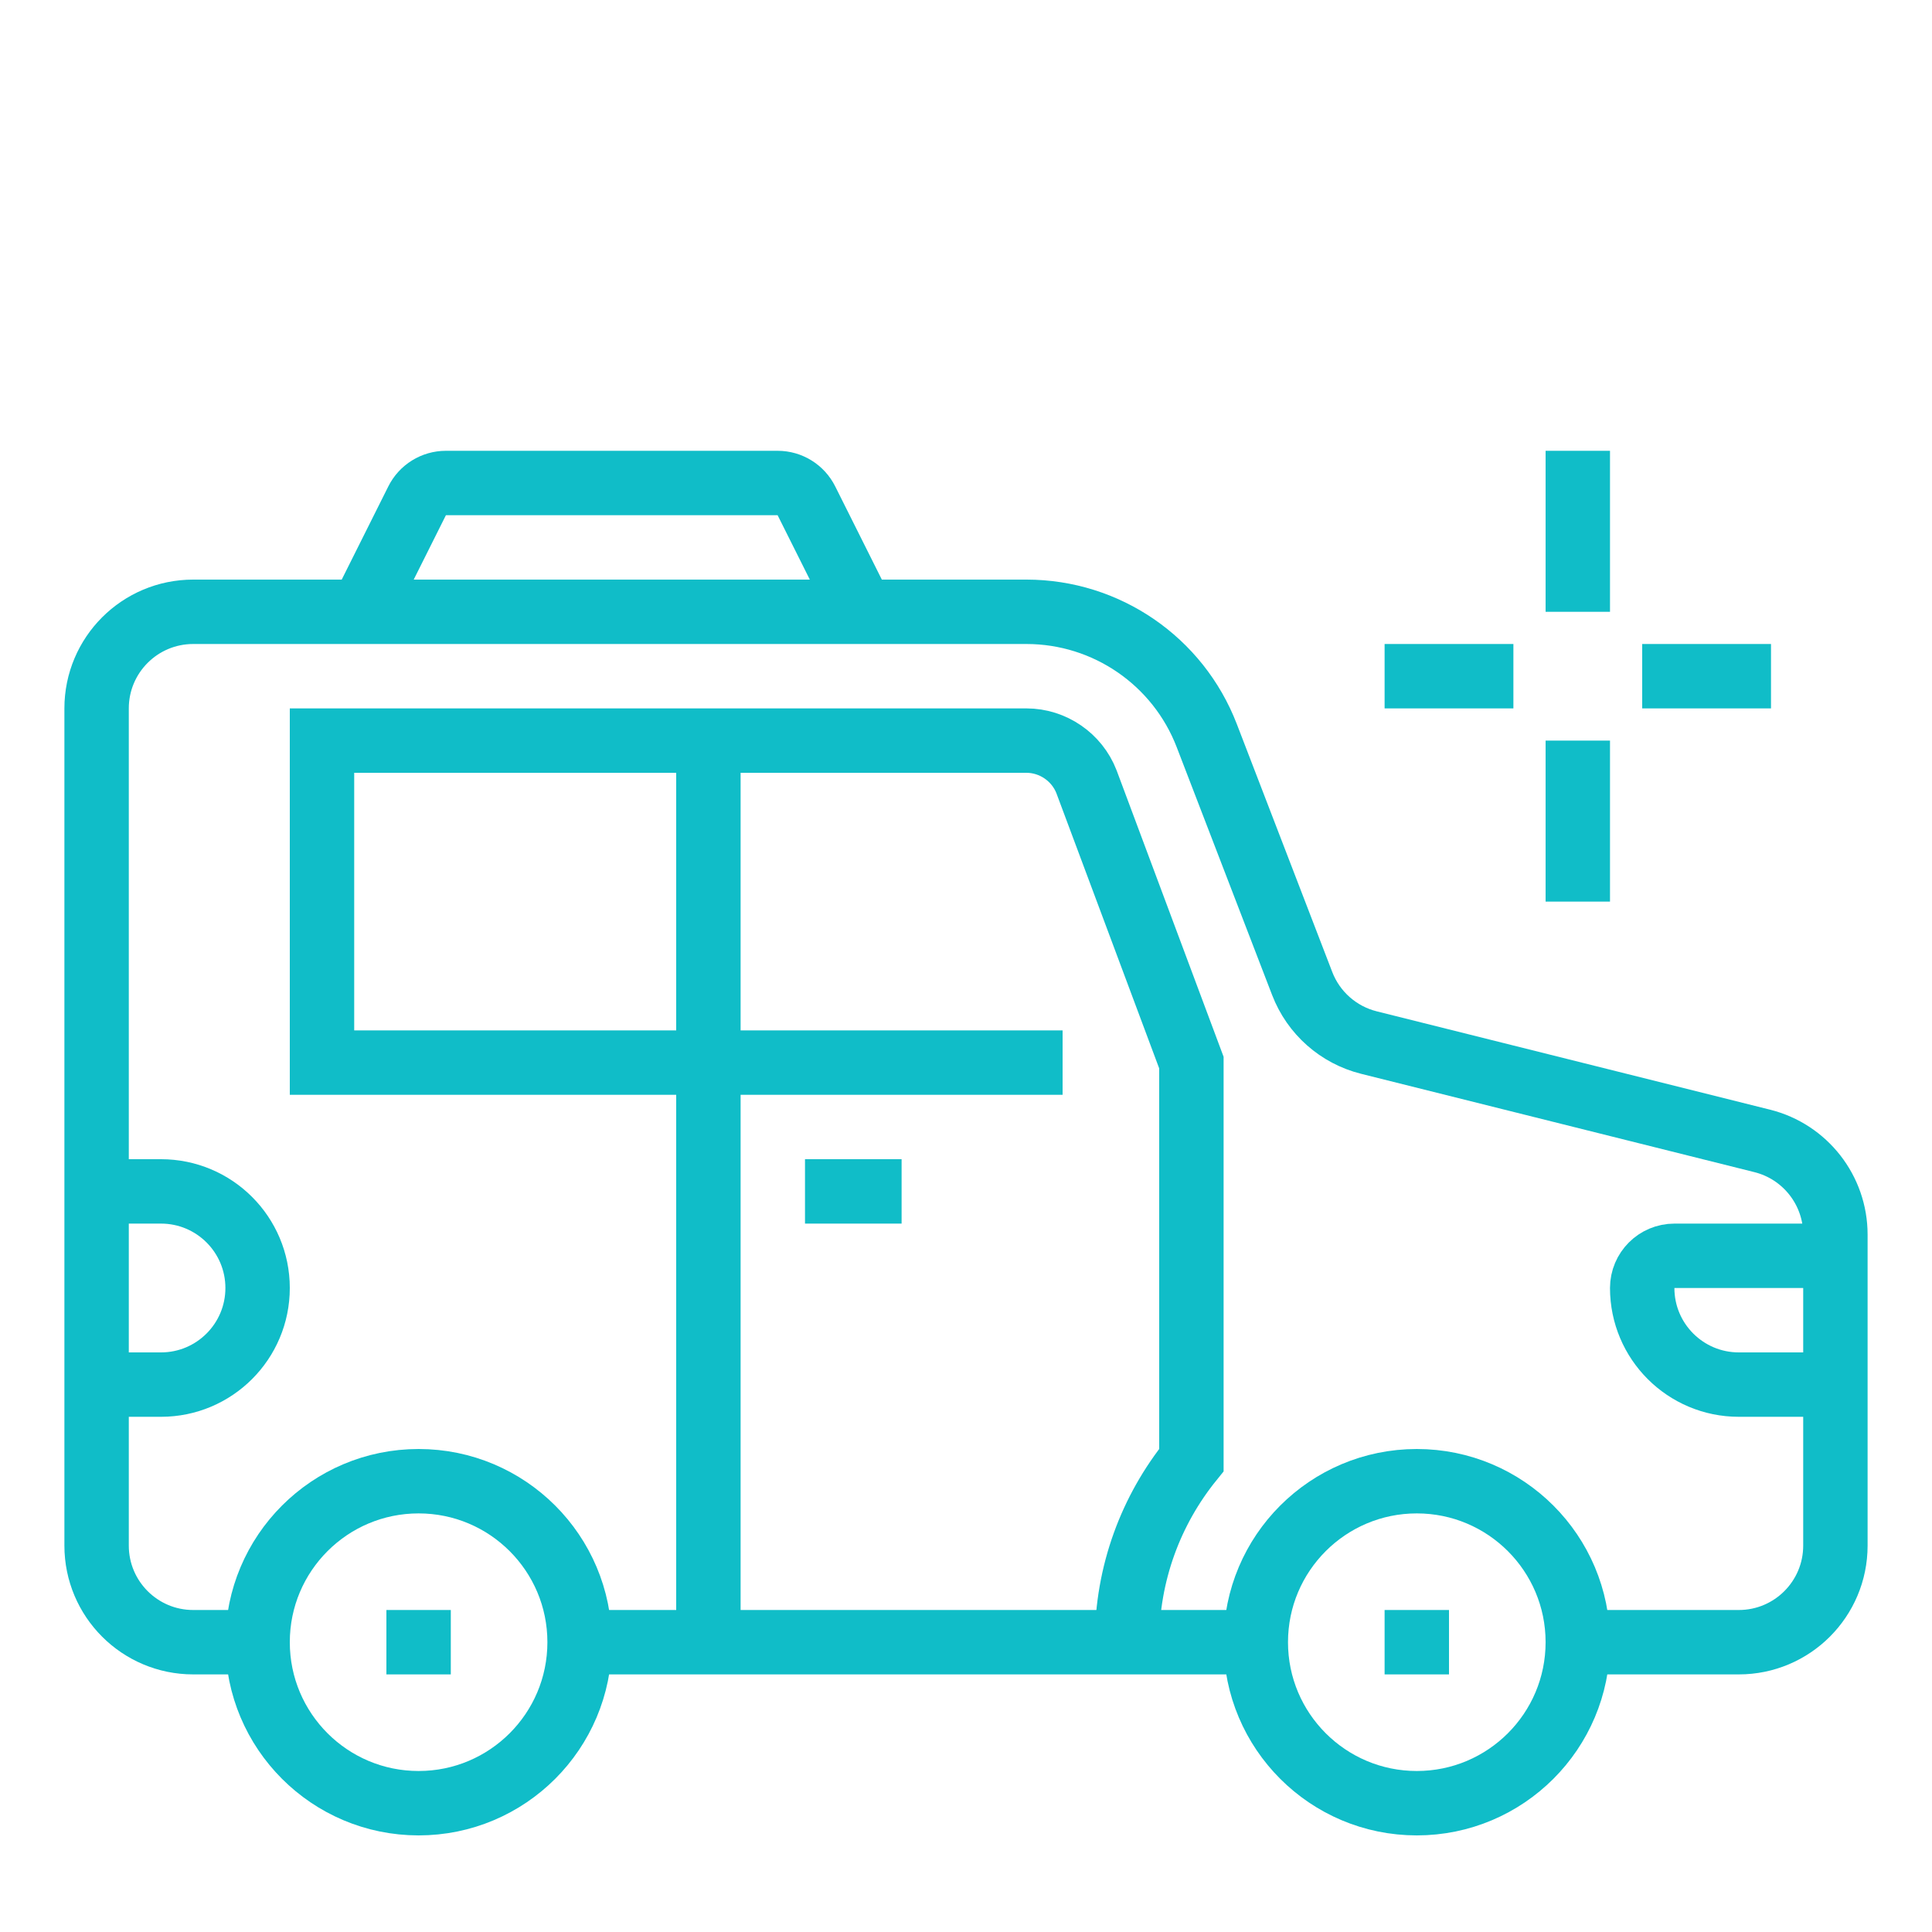 <?xml version="1.0" encoding="UTF-8"?> <svg xmlns="http://www.w3.org/2000/svg" width="60" height="60" viewBox="0 0 60 60" fill="none"> <path d="M13 56C15.761 56 18 53.761 18 51C18 48.239 15.761 46 13 46C10.239 46 8 48.239 8 51C8 53.761 10.239 56 13 56Z" stroke="#10BDC8" stroke-width="2" stroke-miterlimit="10"></path> <path d="M14 50H12V52H14V50Z" fill="#10BDC8"></path> <path d="M44 56C46.761 56 49 53.761 49 51C49 48.239 46.761 46 44 46C41.239 46 39 48.239 39 51C39 53.761 41.239 56 44 56Z" stroke="#10BDC8" stroke-width="2" stroke-miterlimit="10"></path> <path d="M45 50H43V52H45V50Z" fill="#10BDC8"></path> <path d="M39 51H18.002" stroke="#10BDC8" stroke-width="2" stroke-miterlimit="10"></path> <path d="M7.995 51H6C4.343 51 3 49.657 3 48V22C3 20.343 4.343 19 6 19H31.877C34.359 19 36.585 20.528 37.477 22.845L40.441 30.545C40.792 31.457 41.565 32.141 42.513 32.378L54.728 35.432C56.063 35.766 57 36.966 57 38.342V48C57 49.657 55.657 51 54 51H49" stroke="#10BDC8" stroke-width="2" stroke-miterlimit="10"></path> <path d="M22 51V23" stroke="#10BDC8" stroke-width="2" stroke-miterlimit="10"></path> <path d="M25 37H28" stroke="#10BDC8" stroke-width="2" stroke-miterlimit="10"></path> <path d="M35 51C35 48.857 35.749 46.889 37 45.343V33L33.743 24.281C33.448 23.515 32.698 23 31.877 23H10V33H33" stroke="#10BDC8" stroke-width="2" stroke-miterlimit="10"></path> <path d="M57 43H54C52.343 43 51 41.657 51 40C51 39.448 51.448 39 52 39H57" stroke="#10BDC8" stroke-width="2" stroke-miterlimit="10"></path> <path d="M3 43H5C6.657 43 8 41.657 8 40C8 38.343 6.657 37 5 37H3" stroke="#10BDC8" stroke-width="2" stroke-miterlimit="10"></path> <path d="M26.768 19L25.044 15.553C24.875 15.214 24.529 15 24.151 15H13.848C13.47 15 13.123 15.214 12.954 15.553L11.23 19" stroke="#10BDC8" stroke-width="2" stroke-miterlimit="10"></path> <path d="M49 14V19" stroke="#10BDC8" stroke-width="2" stroke-miterlimit="10"></path> <path d="M49 23V28" stroke="#10BDC8" stroke-width="2" stroke-miterlimit="10"></path> <path d="M55 21H51" stroke="#10BDC8" stroke-width="2" stroke-miterlimit="10"></path> <path d="M47 21H43" stroke="#10BDC8" stroke-width="2" stroke-miterlimit="10"></path> </svg> 
